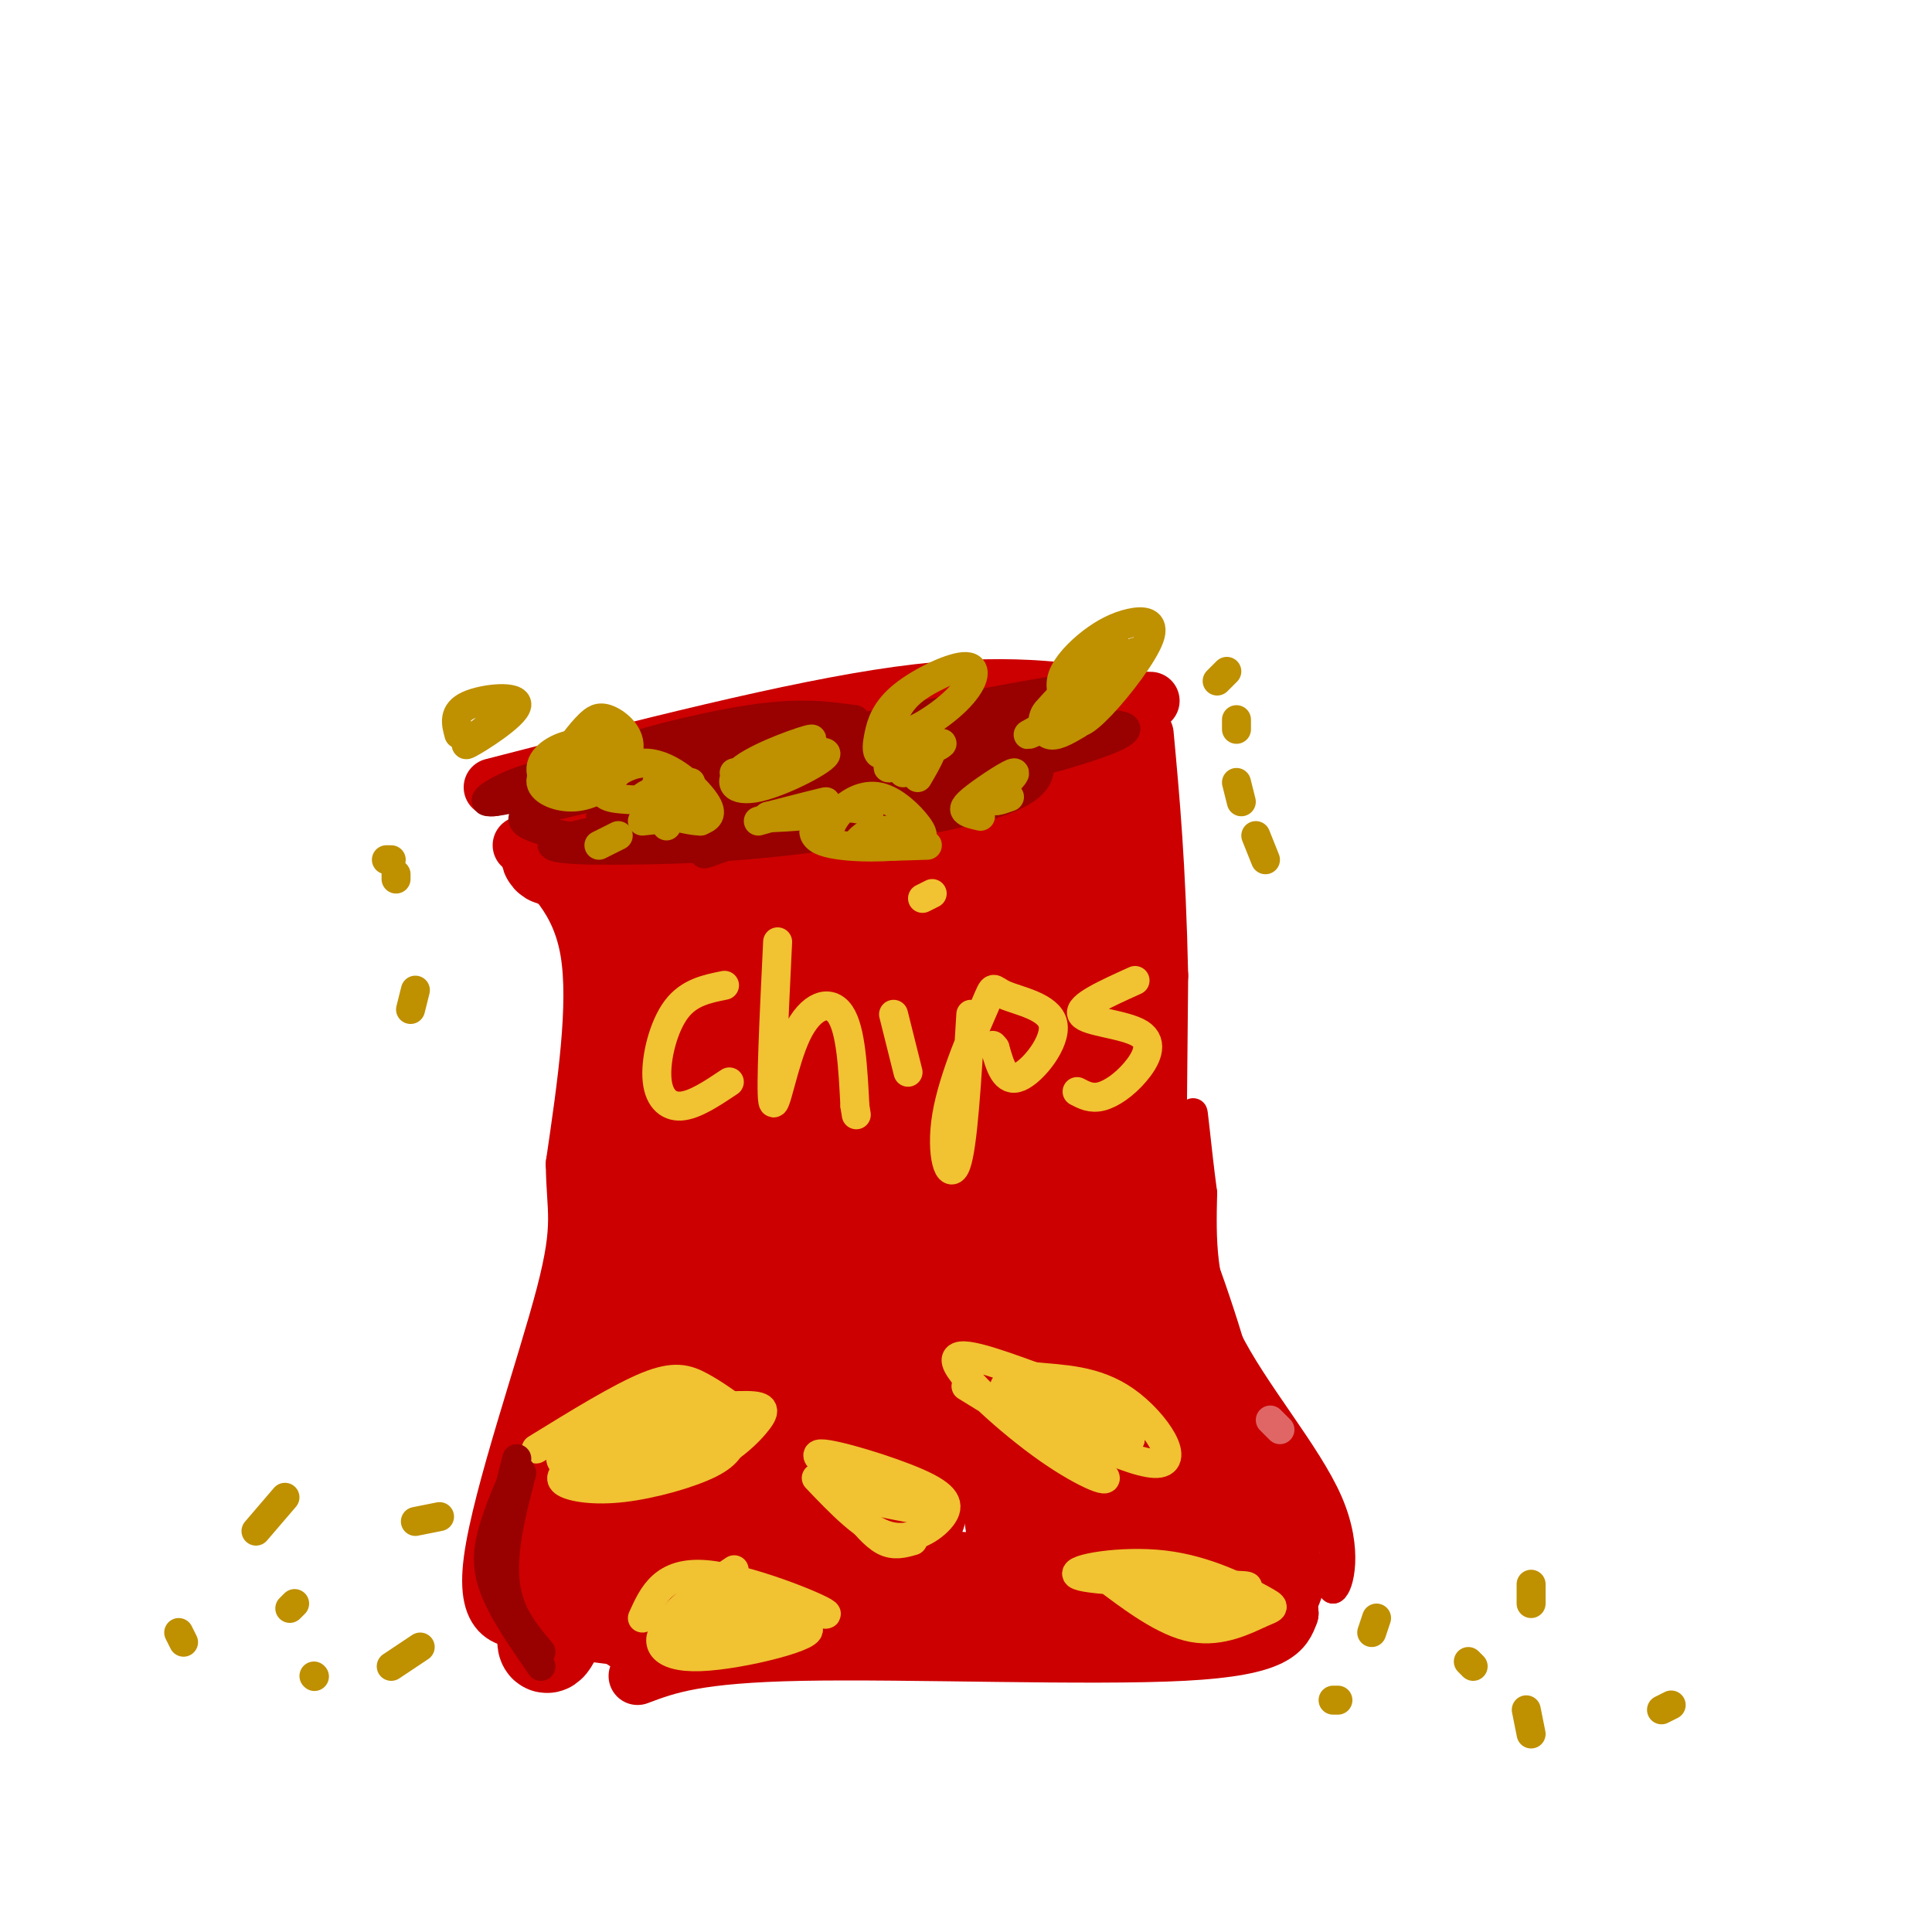 <svg viewBox='0 0 400 400' version='1.1' xmlns='http://www.w3.org/2000/svg' xmlns:xlink='http://www.w3.org/1999/xlink'><g fill='none' stroke='rgb(204,0,0)' stroke-width='12' stroke-linecap='round' stroke-linejoin='round'><path d='M108,175c6.083,5.500 12.167,11.000 14,22c1.833,11.000 -0.583,27.500 -3,44'/><path d='M119,241c0.095,9.786 1.833,12.250 -2,27c-3.833,14.750 -13.238,41.786 -15,55c-1.762,13.214 4.119,12.607 10,12'/><path d='M112,335c4.833,2.667 11.917,3.333 19,4'/><path d='M132,347c6.067,-2.289 12.133,-4.578 34,-5c21.867,-0.422 59.533,1.022 79,0c19.467,-1.022 20.733,-4.511 22,-8'/><path d='M267,334c-0.131,-5.381 -11.458,-14.833 -18,-20c-6.542,-5.167 -8.298,-6.048 -9,-24c-0.702,-17.952 -0.351,-52.976 0,-88'/><path d='M240,202c-0.500,-23.000 -1.750,-36.500 -3,-50'/><path d='M102,163c31.083,-8.000 62.167,-16.000 84,-19c21.833,-3.000 34.417,-1.000 47,1'/><path d='M233,145c8.167,0.167 5.083,0.083 2,0'/></g>
<g fill='none' stroke='rgb(204,0,0)' stroke-width='20' stroke-linecap='round' stroke-linejoin='round'><path d='M147,182c0.156,-2.069 0.312,-4.137 -2,-3c-2.312,1.137 -7.092,5.480 -7,7c0.092,1.520 5.055,0.217 9,-4c3.945,-4.217 6.872,-11.347 6,-10c-0.872,1.347 -5.543,11.170 -8,13c-2.457,1.830 -2.700,-4.334 -5,-7c-2.300,-2.666 -6.658,-1.833 -10,0c-3.342,1.833 -5.669,4.667 -6,5c-0.331,0.333 1.335,-1.833 3,-4'/><path d='M127,179c0.890,-2.319 1.614,-6.118 -1,-7c-2.614,-0.882 -8.565,1.153 -11,3c-2.435,1.847 -1.354,3.505 2,2c3.354,-1.505 8.980,-6.175 8,-7c-0.980,-0.825 -8.566,2.193 -3,2c5.566,-0.193 24.283,-3.596 43,-7'/><path d='M165,165c21.619,-3.655 54.167,-9.292 48,-7c-6.167,2.292 -51.048,12.512 -61,14c-9.952,1.488 15.024,-5.756 40,-13'/><path d='M192,159c12.036,-4.225 22.126,-8.287 24,-3c1.874,5.287 -4.467,19.922 -8,51c-3.533,31.078 -4.259,78.598 -3,91c1.259,12.402 4.503,-10.314 6,-27c1.497,-16.686 1.249,-27.343 1,-38'/><path d='M212,233c0.511,-17.523 1.289,-42.331 3,-55c1.711,-12.669 4.356,-13.200 5,18c0.644,31.200 -0.711,94.131 0,114c0.711,19.869 3.489,-3.323 5,-33c1.511,-29.677 1.756,-65.838 2,-102'/><path d='M227,175c0.513,-16.162 0.795,-5.568 2,-5c1.205,0.568 3.333,-8.889 2,14c-1.333,22.889 -6.128,78.125 -7,84c-0.872,5.875 2.179,-37.611 3,-59c0.821,-21.389 -0.587,-20.682 -3,-28c-2.413,-7.318 -5.832,-22.662 -8,-22c-2.168,0.662 -3.084,17.331 -4,34'/><path d='M212,193c-1.449,14.676 -3.071,34.366 -3,51c0.071,16.634 1.833,30.211 6,44c4.167,13.789 10.737,27.789 18,35c7.263,7.211 15.218,7.632 17,7c1.782,-0.632 -2.609,-2.316 -7,-4'/><path d='M243,326c-2.602,-2.432 -5.606,-6.511 -6,-11c-0.394,-4.489 1.822,-9.389 2,-13c0.178,-3.611 -1.683,-5.934 5,0c6.683,5.934 21.909,20.124 20,26c-1.909,5.876 -20.955,3.438 -40,1'/><path d='M224,329c-14.060,-0.679 -29.208,-2.875 -55,-3c-25.792,-0.125 -62.226,1.821 -59,3c3.226,1.179 46.113,1.589 89,2'/><path d='M199,331c5.238,-0.393 -26.167,-2.375 -45,1c-18.833,3.375 -25.095,12.107 -26,-7c-0.905,-19.107 3.548,-66.054 8,-113'/><path d='M136,212c2.084,-21.608 3.293,-19.127 1,-4c-2.293,15.127 -8.089,42.900 -11,63c-2.911,20.100 -2.938,32.527 -2,34c0.938,1.473 2.839,-8.008 4,-30c1.161,-21.992 1.580,-56.496 2,-91'/><path d='M130,184c1.136,2.480 2.974,54.180 3,81c0.026,26.820 -1.762,28.759 -7,43c-5.238,14.241 -13.925,40.783 -13,30c0.925,-10.783 11.463,-58.892 22,-107'/><path d='M135,231c4.632,-24.657 5.213,-32.799 0,-9c-5.213,23.799 -16.220,79.540 -18,97c-1.780,17.460 5.667,-3.361 9,-9c3.333,-5.639 2.551,3.905 9,-25c6.449,-28.905 20.128,-96.259 22,-105c1.872,-8.741 -8.064,41.129 -18,91'/><path d='M139,271c-3.213,22.113 -2.244,31.896 -3,45c-0.756,13.104 -3.236,29.528 7,-9c10.236,-38.528 33.188,-132.009 33,-133c-0.188,-0.991 -23.514,90.508 -33,132c-9.486,41.492 -5.131,32.979 -1,27c4.131,-5.979 8.037,-9.422 15,-31c6.963,-21.578 16.981,-61.289 27,-101'/><path d='M184,201c6.323,-28.293 8.632,-48.524 2,-21c-6.632,27.524 -22.203,102.804 -27,132c-4.797,29.196 1.182,12.307 4,8c2.818,-4.307 2.477,3.969 12,-28c9.523,-31.969 28.910,-104.184 31,-115c2.090,-10.816 -13.117,39.767 -21,72c-7.883,32.233 -8.441,46.117 -9,60'/><path d='M176,309c-0.807,13.364 1.676,16.774 9,-17c7.324,-33.774 19.490,-104.734 19,-99c-0.490,5.734 -13.634,88.161 -18,118c-4.366,29.839 0.046,7.091 2,2c1.954,-5.091 1.449,7.476 3,-6c1.551,-13.476 5.157,-52.993 9,-59c3.843,-6.007 7.921,21.497 12,49'/><path d='M212,297c2.373,17.890 2.306,38.115 0,30c-2.306,-8.115 -6.852,-44.569 -7,-70c-0.148,-25.431 4.100,-39.837 9,-54c4.900,-14.163 10.450,-28.081 16,-42'/><path d='M230,161c-0.558,-7.604 -9.954,-5.616 -20,-5c-10.046,0.616 -20.743,-0.142 -28,1c-7.257,1.142 -11.073,4.183 -16,5c-4.927,0.817 -10.963,-0.592 -17,-2'/></g>
<g fill='none' stroke='rgb(241,194,50)' stroke-width='6' stroke-linecap='round' stroke-linejoin='round'><path d='M150,204c-3.685,0.738 -7.369,1.476 -10,5c-2.631,3.524 -4.208,9.833 -4,14c0.208,4.167 2.202,6.190 5,6c2.798,-0.190 6.399,-2.595 10,-5'/><path d='M161,195c-0.738,15.298 -1.476,30.595 -1,33c0.476,2.405 2.167,-8.083 5,-14c2.833,-5.917 6.810,-7.262 9,-4c2.190,3.262 2.595,11.131 3,19'/><path d='M177,229c0.500,3.167 0.250,1.583 0,0'/><path d='M185,210c0.000,0.000 3.000,12.000 3,12'/><path d='M193,185c0.000,0.000 -2.000,1.000 -2,1'/><path d='M201,210c-0.806,13.559 -1.612,27.118 -3,31c-1.388,3.882 -3.358,-1.913 -2,-10c1.358,-8.087 6.043,-18.465 8,-23c1.957,-4.535 1.184,-3.226 4,-2c2.816,1.226 9.220,2.368 10,6c0.780,3.632 -4.063,9.752 -7,11c-2.937,1.248 -3.969,-2.376 -5,-6'/><path d='M206,217c-0.833,-1.000 -0.417,-0.500 0,0'/><path d='M235,203c-5.990,2.707 -11.981,5.413 -11,7c0.981,1.587 8.933,2.054 12,4c3.067,1.946 1.249,5.370 -1,8c-2.249,2.630 -4.928,4.466 -7,5c-2.072,0.534 -3.536,-0.233 -5,-1'/><path d='M111,300c8.689,-5.356 17.378,-10.711 23,-13c5.622,-2.289 8.178,-1.511 11,0c2.822,1.511 5.911,3.756 9,6'/><path d='M118,304c-1.274,1.042 -2.548,2.083 -1,3c1.548,0.917 5.917,1.708 12,1c6.083,-0.708 13.881,-2.917 18,-5c4.119,-2.083 4.560,-4.042 5,-6'/><path d='M122,303c14.511,-3.778 29.022,-7.556 28,-7c-1.022,0.556 -17.578,5.444 -23,7c-5.422,1.556 0.289,-0.222 6,-2'/><path d='M133,301c4.387,-2.366 12.355,-7.280 10,-7c-2.355,0.280 -15.033,5.756 -15,5c0.033,-0.756 12.778,-7.742 13,-8c0.222,-0.258 -12.079,6.212 -14,7c-1.921,0.788 6.540,-4.106 15,-9'/><path d='M142,289c-2.845,0.583 -17.458,6.542 -23,10c-5.542,3.458 -2.012,4.417 1,5c3.012,0.583 5.506,0.792 8,1'/><path d='M128,305c4.373,0.193 11.304,0.176 17,-2c5.696,-2.176 10.156,-6.511 12,-9c1.844,-2.489 1.074,-3.132 -4,-3c-5.074,0.132 -14.450,1.038 -18,2c-3.550,0.962 -1.275,1.981 1,3'/><path d='M133,335c2.185,-4.833 4.369,-9.667 13,-9c8.631,0.667 23.708,6.833 25,8c1.292,1.167 -11.202,-2.667 -19,-3c-7.798,-0.333 -10.899,2.833 -14,6'/><path d='M138,337c-2.469,2.660 -1.641,6.311 7,6c8.641,-0.311 25.096,-4.584 22,-6c-3.096,-1.416 -25.742,0.024 -29,0c-3.258,-0.024 12.871,-1.512 29,-3'/><path d='M167,334c-1.756,0.733 -20.644,4.067 -26,3c-5.356,-1.067 2.822,-6.533 11,-12'/><path d='M169,306c5.116,5.372 10.233,10.743 15,12c4.767,1.257 9.185,-1.601 11,-4c1.815,-2.399 1.027,-4.338 -5,-7c-6.027,-2.662 -17.293,-6.046 -20,-6c-2.707,0.046 3.147,3.523 9,7'/><path d='M179,308c6.062,2.174 16.717,4.108 15,4c-1.717,-0.108 -15.805,-2.259 -16,-2c-0.195,0.259 13.503,2.929 15,3c1.497,0.071 -9.207,-2.455 -14,-3c-4.793,-0.545 -3.675,0.892 -2,3c1.675,2.108 3.907,4.888 6,6c2.093,1.112 4.046,0.556 6,0'/><path d='M200,287c12.417,7.619 24.833,15.238 28,18c3.167,2.762 -2.917,0.667 -11,-5c-8.083,-5.667 -18.167,-14.905 -19,-18c-0.833,-3.095 7.583,-0.048 16,3'/><path d='M214,285c5.914,0.595 12.699,0.582 19,5c6.301,4.418 12.120,13.266 6,13c-6.120,-0.266 -24.177,-9.648 -27,-12c-2.823,-2.352 9.589,2.324 22,7'/><path d='M234,298c-3.946,-2.126 -24.810,-10.941 -26,-11c-1.190,-0.059 17.295,8.638 20,9c2.705,0.362 -10.370,-7.611 -12,-9c-1.630,-1.389 8.185,3.805 18,9'/><path d='M228,326c6.557,4.958 13.115,9.916 19,11c5.885,1.084 11.099,-1.707 14,-3c2.901,-1.293 3.489,-1.089 0,-3c-3.489,-1.911 -11.055,-5.938 -20,-7c-8.945,-1.062 -19.270,0.839 -18,2c1.270,1.161 14.135,1.580 27,2'/><path d='M250,328c6.837,0.313 10.428,0.096 7,1c-3.428,0.904 -13.877,2.930 -14,4c-0.123,1.070 10.080,1.184 14,0c3.920,-1.184 1.555,-3.665 -4,-4c-5.555,-0.335 -14.302,1.476 -17,2c-2.698,0.524 0.651,-0.238 4,-1'/></g>
<g fill='none' stroke='rgb(153,0,0)' stroke-width='6' stroke-linecap='round' stroke-linejoin='round'><path d='M120,162c-2.720,-1.089 -5.440,-2.179 -10,-1c-4.560,1.179 -10.958,4.625 -9,5c1.958,0.375 12.274,-2.321 14,-3c1.726,-0.679 -5.137,0.661 -12,2'/><path d='M103,165c5.167,-1.333 24.083,-5.667 43,-10'/><path d='M146,155c11.606,-2.791 19.121,-4.769 13,-4c-6.121,0.769 -25.879,4.284 -28,4c-2.121,-0.284 13.394,-4.367 24,-6c10.606,-1.633 16.303,-0.817 22,0'/><path d='M177,149c-6.889,2.178 -35.111,7.622 -33,8c2.111,0.378 34.556,-4.311 67,-9'/><path d='M211,148c16.778,-3.356 25.222,-7.244 14,-6c-11.222,1.244 -42.111,7.622 -73,14'/><path d='M152,156c-14.936,3.461 -15.777,5.113 -18,7c-2.223,1.887 -5.829,4.008 -4,6c1.829,1.992 9.094,3.855 24,2c14.906,-1.855 37.453,-7.427 60,-13'/><path d='M214,158c16.246,-4.282 26.860,-8.488 12,-8c-14.860,0.488 -55.193,5.670 -74,9c-18.807,3.330 -16.088,4.809 -14,6c2.088,1.191 3.544,2.096 5,3'/><path d='M143,168c16.786,-2.807 56.252,-11.324 61,-12c4.748,-0.676 -25.222,6.489 -40,11c-14.778,4.511 -14.363,6.368 -16,8c-1.637,1.632 -5.325,3.038 3,0c8.325,-3.038 28.662,-10.519 49,-18'/><path d='M200,157c-8.257,-0.198 -53.399,8.306 -58,11c-4.601,2.694 31.340,-0.422 45,-2c13.660,-1.578 5.039,-1.616 2,-2c-3.039,-0.384 -0.495,-1.113 -4,-2c-3.505,-0.887 -13.059,-1.931 -21,-2c-7.941,-0.069 -14.269,0.837 -20,3c-5.731,2.163 -10.866,5.581 -16,9'/><path d='M128,172c-0.752,2.423 5.366,3.980 17,1c11.634,-2.980 28.782,-10.496 35,-14c6.218,-3.504 1.506,-2.994 -4,-3c-5.506,-0.006 -11.806,-0.527 -22,2c-10.194,2.527 -24.283,8.104 -28,11c-3.717,2.896 2.938,3.113 14,1c11.062,-2.113 26.531,-6.557 42,-11'/><path d='M182,159c1.161,-2.048 -16.936,-1.667 -30,0c-13.064,1.667 -21.095,4.622 -25,7c-3.905,2.378 -3.685,4.180 2,5c5.685,0.820 16.836,0.659 23,0c6.164,-0.659 7.343,-1.816 8,-3c0.657,-1.184 0.792,-2.396 -1,-4c-1.792,-1.604 -5.512,-3.601 -14,-3c-8.488,0.601 -21.744,3.801 -35,7'/><path d='M110,168c-4.726,2.110 0.959,3.884 7,5c6.041,1.116 12.439,1.572 27,0c14.561,-1.572 37.284,-5.174 50,-8c12.716,-2.826 15.423,-4.876 20,-8c4.577,-3.124 11.022,-7.321 7,-7c-4.022,0.321 -18.511,5.161 -33,10'/><path d='M188,160c-21.066,4.297 -57.231,10.040 -69,13c-11.769,2.960 0.857,3.136 12,3c11.143,-0.136 20.801,-0.583 33,-2c12.199,-1.417 26.938,-3.805 36,-6c9.062,-2.195 12.446,-4.199 14,-6c1.554,-1.801 1.277,-3.401 1,-5'/><path d='M215,157c-0.333,-0.833 -1.667,-0.417 -3,0'/></g>
<g fill='none' stroke='rgb(191,144,0)' stroke-width='6' stroke-linecap='round' stroke-linejoin='round'><path d='M138,171c-0.496,-2.126 -0.992,-4.252 -4,-5c-3.008,-0.748 -8.528,-0.118 -9,-2c-0.472,-1.882 4.104,-6.276 9,-6c4.896,0.276 10.113,5.222 12,8c1.887,2.778 0.443,3.389 -1,4'/><path d='M145,170c-3.267,-0.089 -10.933,-2.311 -12,-4c-1.067,-1.689 4.467,-2.844 10,-4'/><path d='M157,170c6.833,-1.917 13.667,-3.833 14,-4c0.333,-0.167 -5.833,1.417 -12,3'/><path d='M159,169c-1.000,0.500 2.500,0.250 6,0'/><path d='M152,160c9.392,-2.547 18.785,-5.094 19,-4c0.215,1.094 -8.746,5.829 -14,7c-5.254,1.171 -6.799,-1.223 -3,-4c3.799,-2.777 12.943,-5.936 14,-6c1.057,-0.064 -5.971,2.968 -13,6'/><path d='M155,159c-2.167,1.000 -1.083,0.500 0,0'/><path d='M190,161c2.164,-3.702 4.329,-7.404 2,-7c-2.329,0.404 -9.150,4.912 -8,5c1.150,0.088 10.271,-4.246 11,-5c0.729,-0.754 -6.935,2.070 -9,3c-2.065,0.930 1.467,-0.035 5,-1'/><path d='M191,156c0.167,0.500 -1.917,2.250 -4,4'/><path d='M220,149c-3.976,1.791 -7.952,3.582 -7,3c0.952,-0.582 6.833,-3.537 8,-5c1.167,-1.463 -2.378,-1.432 -4,0c-1.622,1.432 -1.321,4.266 0,5c1.321,0.734 3.660,-0.633 6,-2'/><path d='M209,165c-1.943,0.695 -3.885,1.391 -3,0c0.885,-1.391 4.598,-4.868 4,-5c-0.598,-0.132 -5.507,3.080 -8,5c-2.493,1.920 -2.569,2.549 -2,3c0.569,0.451 1.785,0.726 3,1'/><path d='M221,146c-0.910,-1.862 -1.819,-3.723 -1,-6c0.819,-2.277 3.367,-4.969 6,-7c2.633,-2.031 5.350,-3.402 8,-4c2.650,-0.598 5.234,-0.424 4,3c-1.234,3.424 -6.287,10.097 -10,14c-3.713,3.903 -6.088,5.036 -4,1c2.088,-4.036 8.639,-13.240 7,-13c-1.639,0.240 -11.468,9.926 -14,13c-2.532,3.074 2.234,-0.463 7,-4'/><path d='M224,143c3.000,-2.000 7.000,-5.000 11,-8'/><path d='M254,139c0.000,0.000 -2.000,2.000 -2,2'/><path d='M256,149c0.000,0.000 0.000,2.000 0,2'/><path d='M256,162c0.000,0.000 1.000,4.000 1,4'/><path d='M260,173c0.000,0.000 2.000,5.000 2,5'/><path d='M120,161c3.219,-1.570 6.439,-3.139 6,-4c-0.439,-0.861 -4.536,-1.013 -8,0c-3.464,1.013 -6.295,3.193 -6,5c0.295,1.807 3.717,3.243 7,3c3.283,-0.243 6.429,-2.163 8,-4c1.571,-1.837 1.568,-3.591 0,-5c-1.568,-1.409 -4.702,-2.474 -8,-2c-3.298,0.474 -6.759,2.486 -7,5c-0.241,2.514 2.740,5.530 7,5c4.260,-0.530 9.801,-4.604 11,-8c1.199,-3.396 -1.943,-6.113 -4,-7c-2.057,-0.887 -3.028,0.057 -4,1'/><path d='M122,150c-1.833,1.667 -4.417,5.333 -7,9'/><path d='M103,149c-3.952,2.982 -7.905,5.964 -6,5c1.905,-0.964 9.667,-5.875 10,-8c0.333,-2.125 -6.762,-1.464 -10,0c-3.238,1.464 -2.619,3.732 -2,6'/><path d='M81,178c0.000,0.000 -1.000,0.000 -1,0'/><path d='M82,181c0.000,0.000 0.000,1.000 0,1'/><path d='M86,205c0.000,0.000 -1.000,4.000 -1,4'/><path d='M185,155c-1.219,0.692 -2.439,1.384 -3,1c-0.561,-0.384 -0.464,-1.844 0,-4c0.464,-2.156 1.295,-5.009 5,-8c3.705,-2.991 10.283,-6.119 13,-6c2.717,0.119 1.574,3.486 -2,7c-3.574,3.514 -9.578,7.177 -12,7c-2.422,-0.177 -1.264,-4.193 1,-7c2.264,-2.807 5.632,-4.403 9,-6'/><path d='M180,168c-2.676,-0.631 -5.353,-1.261 -8,0c-2.647,1.261 -5.265,4.415 -2,6c3.265,1.585 12.414,1.602 17,1c4.586,-0.602 4.611,-1.821 3,-4c-1.611,-2.179 -4.857,-5.317 -8,-6c-3.143,-0.683 -6.184,1.091 -8,3c-1.816,1.909 -2.408,3.955 -3,6'/><path d='M177,175c1.054,-1.321 2.107,-2.643 5,-3c2.893,-0.357 7.625,0.250 7,1c-0.625,0.750 -6.607,1.643 -7,2c-0.393,0.357 4.804,0.179 10,0'/><path d='M136,162c2.250,2.333 4.500,4.667 4,6c-0.500,1.333 -3.750,1.667 -7,2'/><path d='M128,173c0.000,0.000 -4.000,2.000 -4,2'/><path d='M276,352c0.000,0.000 1.000,0.000 1,0'/><path d='M304,344c0.000,0.000 1.000,1.000 1,1'/><path d='M284,338c0.000,0.000 1.000,-3.000 1,-3'/><path d='M317,328c0.000,0.000 0.000,4.000 0,4'/><path d='M316,354c0.000,0.000 1.000,5.000 1,5'/><path d='M346,353c0.000,0.000 -2.000,1.000 -2,1'/><path d='M87,341c0.000,0.000 -6.000,4.000 -6,4'/><path d='M65,347c0.000,0.000 0.100,0.100 0.1,0.1'/><path d='M91,314c0.000,0.000 -5.000,1.000 -5,1'/><path d='M61,332c0.000,0.000 -1.000,1.000 -1,1'/><path d='M38,340c0.000,0.000 -1.000,-2.000 -1,-2'/><path d='M59,310c0.000,0.000 -6.000,7.000 -6,7'/></g>
<g fill='none' stroke='rgb(153,0,0)' stroke-width='6' stroke-linecap='round' stroke-linejoin='round'><path d='M107,302c-2.399,9.196 -4.798,18.393 -3,26c1.798,7.607 7.792,13.625 8,14c0.208,0.375 -5.369,-4.893 -7,-12c-1.631,-7.107 0.685,-16.054 3,-25'/><path d='M108,305c-0.488,-2.464 -3.208,3.875 -5,9c-1.792,5.125 -2.655,9.036 -1,14c1.655,4.964 5.827,10.982 10,17'/></g>
<g fill='none' stroke='rgb(204,0,0)' stroke-width='6' stroke-linecap='round' stroke-linejoin='round'><path d='M248,272c-1.679,1.815 -3.357,3.631 2,12c5.357,8.369 17.750,23.292 22,30c4.250,6.708 0.357,5.202 -5,-2c-5.357,-7.202 -12.179,-20.101 -19,-33'/><path d='M248,279c1.267,2.829 13.935,26.400 16,33c2.065,6.600 -6.474,-3.773 -12,-13c-5.526,-9.227 -8.038,-17.308 -7,-16c1.038,1.308 5.626,12.006 7,16c1.374,3.994 -0.464,1.284 -2,-3c-1.536,-4.284 -2.768,-10.142 -4,-16'/><path d='M246,280c-1.690,-10.917 -3.917,-30.208 -1,-27c2.917,3.208 10.976,28.917 12,34c1.024,5.083 -4.988,-10.458 -11,-26'/><path d='M246,261c1.726,5.429 11.542,32.000 18,44c6.458,12.000 9.560,9.429 11,11c1.440,1.571 1.220,7.286 1,13'/><path d='M276,329c1.119,-0.393 3.417,-7.875 -1,-18c-4.417,-10.125 -15.548,-22.893 -21,-34c-5.452,-11.107 -5.226,-20.554 -5,-30'/><path d='M249,247c-1.311,-9.778 -2.089,-19.222 -2,-16c0.089,3.222 1.044,19.111 2,35'/></g>
<g fill='none' stroke='rgb(224,102,102)' stroke-width='6' stroke-linecap='round' stroke-linejoin='round'><path d='M265,296c0.000,0.000 -2.000,-2.000 -2,-2'/></g>
</svg>